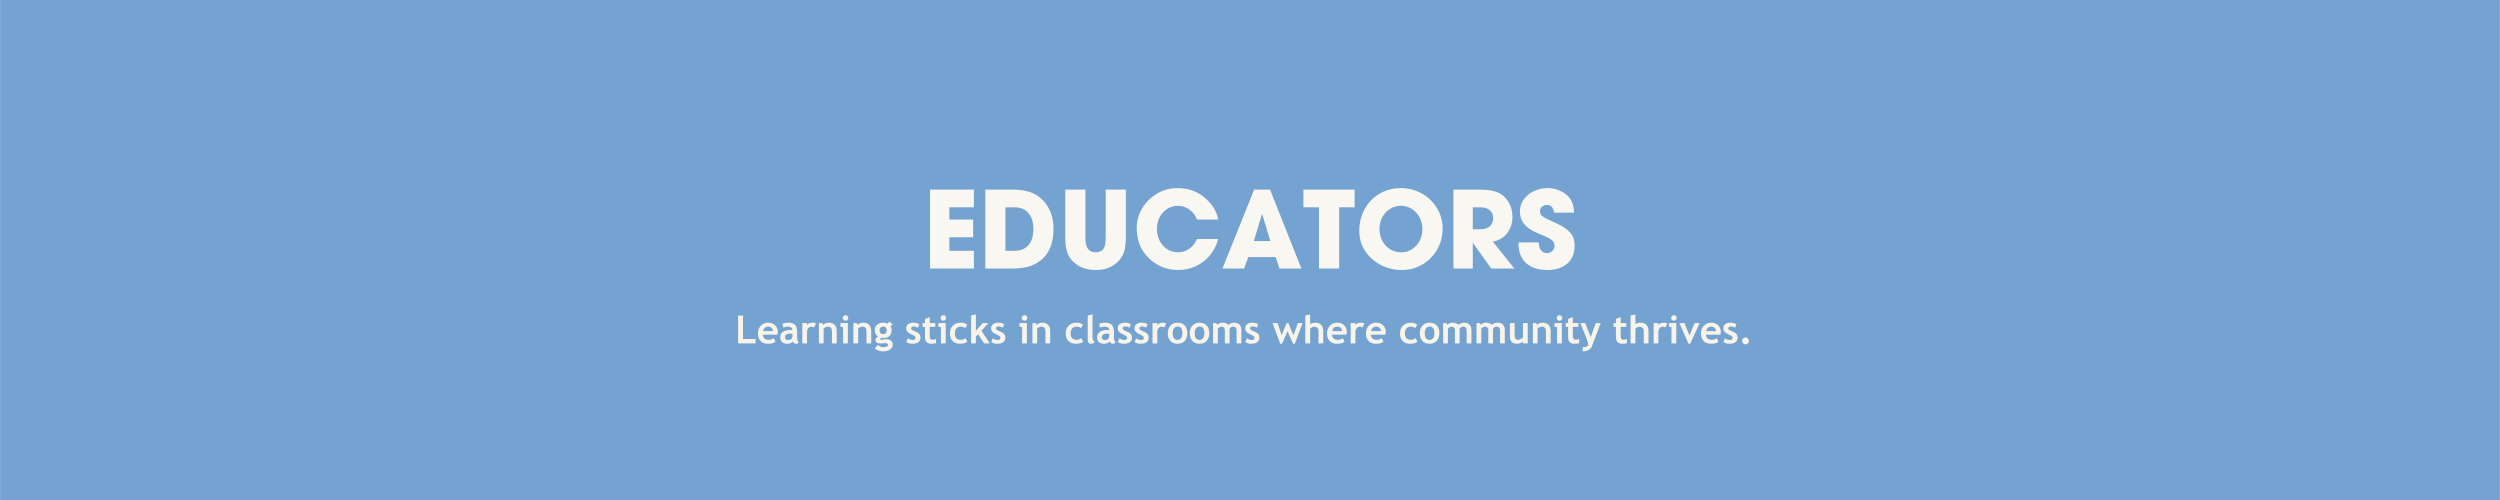 <svg xmlns="http://www.w3.org/2000/svg" xmlns:xlink="http://www.w3.org/1999/xlink" width="2500" zoomAndPan="magnify" viewBox="0 0 1874.88 375" height="500" preserveAspectRatio="xMidYMid meet" version="1.0"><rect x="0" y="0" width="1874.88" height="375" fill="#333333" stroke="none"/><defs><g/><clipPath id="fc5251f18d"><path d="M 0 0.012 L 1874.762 0.012 L 1874.762 374.988 L 0 374.988 Z M 0 0.012 " clip-rule="nonzero"/></clipPath></defs><g clip-path="url(#fc5251f18d)"><path fill="#ffffff" d="M 0 0.012 L 1874.879 0.012 L 1874.879 374.988 L 0 374.988 Z M 0 0.012 " fill-opacity="1" fill-rule="nonzero"/><path fill="#75a3d1" d="M 0 0.012 L 1874.879 0.012 L 1874.879 374.988 L 0 374.988 Z M 0 0.012 " fill-opacity="1" fill-rule="nonzero"/></g><g fill="#f8f7f2" fill-opacity="1"><g transform="translate(692.109, 201.383)"><g><path d="M 38.234 -59.188 L 38.234 -45.906 L 19.844 -45.906 L 19.844 -36.719 L 37.672 -36.719 L 37.672 -23.438 L 19.844 -23.438 L 19.844 -13.281 L 38.234 -13.281 L 38.234 0 L 5.359 0 L 5.359 -59.188 Z M 38.234 -59.188 "/></g></g></g><g fill="#f8f7f2" fill-opacity="1"><g transform="translate(734.342, 201.383)"><g><path d="M 24.719 -59.188 C 31.969 -59.188 37.754 -57.988 42.078 -55.594 C 46.336 -53.133 49.68 -49.664 52.109 -45.188 C 54.535 -40.707 55.75 -35.508 55.75 -29.594 C 55.75 -20 53.094 -12.664 47.781 -7.594 C 42.477 -2.531 35.133 0 25.75 0 L 4.562 0 L 4.562 -59.188 Z M 40.625 -29.516 C 40.625 -34.742 39.383 -38.781 36.906 -41.625 C 34.426 -44.477 30.977 -45.906 26.562 -45.906 L 19.672 -45.906 L 19.672 -13.281 L 26.469 -13.281 C 30.895 -13.281 34.359 -14.664 36.859 -17.438 C 39.367 -20.207 40.625 -24.234 40.625 -29.516 Z M 40.625 -29.516 "/></g></g></g><g fill="#f8f7f2" fill-opacity="1"><g transform="translate(793.693, 201.383)"><g><path d="M 50.625 -22.953 C 50.625 -16.766 49.641 -12.098 47.672 -8.953 C 45.703 -5.754 43.062 -3.273 39.75 -1.516 C 36.445 0.242 32.582 1.125 28.156 1.125 C 23.145 1.125 18.93 0.133 15.516 -1.844 C 11.891 -3.969 9.266 -6.617 7.641 -9.797 C 6.016 -12.973 5.203 -17.332 5.203 -22.875 L 5.203 -59.188 L 20.312 -59.188 L 20.312 -23.109 C 20.312 -19.379 20.926 -16.617 22.156 -14.828 C 23.383 -13.047 25.332 -12.156 28 -12.156 C 30.664 -12.156 32.582 -12.953 33.75 -14.547 C 34.926 -16.148 35.516 -18.977 35.516 -23.031 L 35.516 -59.188 L 50.625 -59.188 Z M 50.625 -22.953 "/></g></g></g><g fill="#f8f7f2" fill-opacity="1"><g transform="translate(849.524, 201.383)"><g><path d="M 33.906 -47.031 C 30.875 -47.031 28.145 -46.242 25.719 -44.672 C 23.289 -43.098 21.41 -40.988 20.078 -38.344 C 18.742 -35.707 18.078 -32.844 18.078 -29.75 C 18.078 -26.551 18.754 -23.602 20.109 -20.906 C 21.473 -18.219 23.367 -16.086 25.797 -14.516 C 28.223 -12.941 30.957 -12.156 34 -12.156 C 37.031 -12.156 39.77 -13.008 42.219 -14.719 C 44.676 -16.426 46.68 -18.906 48.234 -22.156 L 64.062 -22.156 C 62.844 -17.457 60.766 -13.363 57.828 -9.875 C 54.891 -6.383 51.367 -3.676 47.266 -1.75 C 43.16 0.164 38.789 1.125 34.156 1.125 C 29.938 1.125 25.945 0.379 22.188 -1.109 C 18.438 -2.609 15.066 -4.828 12.078 -7.766 C 8.93 -10.797 6.625 -14.191 5.156 -17.953 C 3.688 -21.711 2.953 -25.883 2.953 -30.469 C 2.953 -35.645 4.312 -40.523 7.031 -45.109 C 9.758 -49.691 13.469 -53.367 18.156 -56.141 C 22.844 -58.922 27.938 -60.312 33.438 -60.312 C 37.539 -60.312 41.27 -59.723 44.625 -58.547 C 47.988 -57.367 51.133 -55.531 54.062 -53.031 C 59.719 -48.176 63.051 -42.738 64.062 -36.719 L 48.234 -36.719 C 46.953 -39.914 45.016 -42.43 42.422 -44.266 C 39.836 -46.109 37 -47.031 33.906 -47.031 Z M 33.906 -47.031 "/></g></g></g><g fill="#f8f7f2" fill-opacity="1"><g transform="translate(916.073, 201.383)"><g><path d="M 20.078 -8.562 L 16.953 0 L 0.719 0 L 24.469 -59.188 L 36.391 -59.188 L 59.906 0 L 43.516 0 L 40.625 -8.562 Z M 24.234 -20.562 L 36.641 -20.562 L 30.547 -40.719 L 30.312 -40.797 Z M 24.234 -20.562 "/></g></g></g><g fill="#f8f7f2" fill-opacity="1"><g transform="translate(976.703, 201.383)"><g><path d="M 0.797 -45.906 L 0.797 -59.188 L 39.188 -59.188 L 39.188 -45.906 L 27.594 -45.906 L 27.594 0 L 12.484 0 L 12.484 -45.906 Z M 0.797 -45.906 "/></g></g></g><g fill="#f8f7f2" fill-opacity="1"><g transform="translate(1016.617, 201.383)"><g><path d="M 2.797 -28.234 C 2.797 -34.254 4.141 -39.703 6.828 -44.578 C 9.523 -49.461 13.242 -53.305 17.984 -56.109 C 22.734 -58.91 28.07 -60.312 34 -60.312 C 39.645 -60.312 44.867 -58.961 49.672 -56.266 C 54.473 -53.578 58.27 -49.91 61.062 -45.266 C 63.863 -40.629 65.266 -35.539 65.266 -30 C 65.266 -24.238 63.906 -18.984 61.188 -14.234 C 58.469 -9.492 54.773 -5.75 50.109 -3 C 45.441 -0.25 40.312 1.125 34.719 1.125 C 29.164 1.125 23.945 -0.113 19.062 -2.594 C 14.188 -5.07 10.254 -8.551 7.266 -13.031 C 4.285 -17.508 2.797 -22.578 2.797 -28.234 Z M 50.156 -29.516 C 50.156 -32.609 49.457 -35.5 48.062 -38.188 C 46.676 -40.883 44.754 -43.031 42.297 -44.625 C 39.848 -46.227 37.082 -47.031 34 -47.031 C 30.906 -47.031 28.145 -46.242 25.719 -44.672 C 23.289 -43.098 21.383 -40.988 20 -38.344 C 18.613 -35.707 17.922 -32.844 17.922 -29.75 C 17.922 -26.5 18.613 -23.539 20 -20.875 C 21.383 -18.207 23.316 -16.086 25.797 -14.516 C 28.273 -12.941 31.086 -12.156 34.234 -12.156 C 37.273 -12.156 40.008 -12.941 42.438 -14.516 C 44.863 -16.086 46.754 -18.191 48.109 -20.828 C 49.473 -23.473 50.156 -26.367 50.156 -29.516 Z M 50.156 -29.516 "/></g></g></g><g fill="#f8f7f2" fill-opacity="1"><g transform="translate(1084.686, 201.383)"><g><path d="M 19.844 -19.109 L 19.844 0 L 5.359 0 L 5.359 -59.188 L 24.719 -59.188 C 30.738 -59.188 35.406 -58.469 38.719 -57.031 C 41.969 -55.594 44.594 -53.234 46.594 -49.953 C 48.594 -46.672 49.594 -42.953 49.594 -38.797 C 49.594 -34.047 48.258 -29.953 45.594 -26.516 C 42.926 -23.078 39.352 -20.957 34.875 -20.156 L 50.953 0 L 33.672 0 L 20 -19.109 Z M 35.109 -37.906 C 35.109 -40.414 34.242 -42.375 32.516 -43.781 C 30.785 -45.195 28.477 -45.906 25.594 -45.906 L 19.844 -45.906 L 19.844 -29.438 L 25.438 -29.438 C 28.477 -29.438 30.848 -30.156 32.547 -31.594 C 34.254 -33.031 35.109 -35.133 35.109 -37.906 Z M 35.109 -37.906 "/></g></g></g><g fill="#f8f7f2" fill-opacity="1"><g transform="translate(1136.917, 201.383)"><g><path d="M 23.203 -47.672 C 21.754 -47.672 20.523 -47.219 19.516 -46.312 C 18.504 -45.406 18 -44.312 18 -43.031 C 18 -41.375 18.691 -40.039 20.078 -39.031 C 21.461 -38.02 23.992 -36.711 27.672 -35.109 C 31.992 -33.242 35.328 -31.43 37.672 -29.672 C 40.016 -27.91 41.648 -26.039 42.578 -24.062 C 43.516 -22.094 43.984 -19.75 43.984 -17.031 C 43.984 -11.332 42.145 -6.879 38.469 -3.672 C 34.789 -0.473 29.754 1.125 23.359 1.125 C 16.797 1.125 11.594 -0.551 7.75 -3.906 C 3.914 -7.27 2 -12.07 2 -18.312 L 2 -19.594 L 17.031 -19.594 C 17.082 -17.145 17.664 -15.188 18.781 -13.719 C 19.906 -12.25 21.406 -11.516 23.281 -11.516 C 24.82 -11.516 26.148 -12.062 27.266 -13.156 C 28.391 -14.25 28.953 -15.598 28.953 -17.203 C 28.953 -19.066 28.055 -20.598 26.266 -21.797 C 24.484 -22.992 21.941 -24.234 18.641 -25.516 C 18.422 -25.617 18.164 -25.711 17.875 -25.797 C 17.582 -25.879 17.301 -26 17.031 -26.156 C 12.188 -28.125 8.629 -30.441 6.359 -33.109 C 4.086 -35.773 2.953 -39.031 2.953 -42.875 C 2.953 -46.125 3.898 -49.082 5.797 -51.75 C 7.691 -54.414 10.223 -56.508 13.391 -58.031 C 16.566 -59.551 19.969 -60.312 23.594 -60.312 C 27.383 -60.312 30.879 -59.484 34.078 -57.828 C 37.273 -56.172 39.633 -54.078 41.156 -51.547 C 42.676 -49.016 43.461 -45.801 43.516 -41.906 L 28.547 -41.906 C 28.234 -43.988 27.648 -45.469 26.797 -46.344 C 25.941 -47.227 24.742 -47.672 23.203 -47.672 Z M 23.203 -47.672 "/></g></g></g><g fill="#f8f4e9" fill-opacity="1"><g transform="translate(551.372, 257.54)"><g><path d="M 2.141 0 L 2.141 -20.844 L 5.828 -20.844 L 5.828 -3.281 L 15.25 -3.281 L 15.25 0 Z M 2.141 0 "/></g></g></g><g fill="#f8f4e9" fill-opacity="1"><g transform="translate(567.473, 257.54)"><g><path d="M 15.531 -6.531 L 4.641 -6.531 C 4.703 -5.312 5.117 -4.363 5.891 -3.688 C 6.66 -3.02 7.695 -2.688 9 -2.688 C 10.613 -2.688 11.844 -3.109 12.688 -3.953 L 14.078 -1.234 C 12.816 -0.223 10.945 0.281 8.469 0.281 C 6.145 0.281 4.305 -0.395 2.953 -1.75 C 1.598 -3.113 0.922 -5.016 0.922 -7.453 C 0.922 -9.859 1.66 -11.805 3.141 -13.297 C 4.629 -14.785 6.414 -15.531 8.5 -15.531 C 10.707 -15.531 12.477 -14.867 13.812 -13.547 C 15.156 -12.223 15.828 -10.547 15.828 -8.516 C 15.828 -8.078 15.727 -7.414 15.531 -6.531 Z M 4.766 -9.203 L 12.25 -9.203 C 12 -11.43 10.766 -12.547 8.547 -12.547 C 6.516 -12.547 5.254 -11.43 4.766 -9.203 Z M 4.766 -9.203 "/></g></g></g><g fill="#f8f4e9" fill-opacity="1"><g transform="translate(584.215, 257.54)"><g><path d="M 10.406 -1.516 C 10.082 -0.984 9.52 -0.551 8.719 -0.219 C 7.914 0.113 7.078 0.281 6.203 0.281 C 4.555 0.281 3.266 -0.125 2.328 -0.938 C 1.391 -1.758 0.922 -2.926 0.922 -4.438 C 0.922 -6.207 1.582 -7.586 2.906 -8.578 C 4.227 -9.578 6.109 -10.078 8.547 -10.078 C 8.961 -10.078 9.457 -10.004 10.031 -9.859 C 10.031 -11.648 8.895 -12.547 6.625 -12.547 C 5.289 -12.547 4.172 -12.32 3.266 -11.875 L 2.5 -14.641 C 3.727 -15.234 5.188 -15.531 6.875 -15.531 C 9.195 -15.531 10.898 -15 11.984 -13.938 C 13.066 -12.875 13.609 -10.867 13.609 -7.922 L 13.609 -4.672 C 13.609 -2.641 14.016 -1.363 14.828 -0.844 C 14.535 -0.332 14.207 -0.02 13.844 0.094 C 13.477 0.219 13.066 0.281 12.609 0.281 C 12.098 0.281 11.633 0.094 11.219 -0.281 C 10.812 -0.664 10.539 -1.078 10.406 -1.516 Z M 10.062 -7.172 C 9.457 -7.297 9 -7.359 8.688 -7.359 C 5.883 -7.359 4.484 -6.438 4.484 -4.594 C 4.484 -3.227 5.273 -2.547 6.859 -2.547 C 8.992 -2.547 10.062 -3.613 10.062 -5.75 Z M 10.062 -7.172 "/></g></g></g><g fill="#f8f4e9" fill-opacity="1"><g transform="translate(599.734, 257.54)"><g><path d="M 10.734 -11.922 C 10.098 -12.336 9.398 -12.547 8.641 -12.547 C 7.816 -12.547 7.082 -12.172 6.438 -11.422 C 5.801 -10.672 5.484 -9.754 5.484 -8.672 L 5.484 0 L 1.922 0 L 1.922 -15.234 L 5.484 -15.234 L 5.484 -13.844 C 6.473 -14.969 7.797 -15.531 9.453 -15.531 C 10.66 -15.531 11.586 -15.344 12.234 -14.969 Z M 10.734 -11.922 "/></g></g></g><g fill="#f8f4e9" fill-opacity="1"><g transform="translate(612.18, 257.54)"><g><path d="M 11.719 0 L 11.719 -8.812 C 11.719 -10.102 11.469 -11.047 10.969 -11.641 C 10.477 -12.242 9.664 -12.547 8.531 -12.547 C 8.008 -12.547 7.453 -12.398 6.859 -12.109 C 6.266 -11.816 5.805 -11.453 5.484 -11.016 L 5.484 0 L 1.922 0 L 1.922 -15.234 L 4.484 -15.234 L 5.141 -13.812 C 6.109 -14.957 7.535 -15.531 9.422 -15.531 C 11.234 -15.531 12.66 -14.984 13.703 -13.891 C 14.754 -12.805 15.281 -11.289 15.281 -9.344 L 15.281 0 Z M 11.719 0 "/></g></g></g><g fill="#f8f4e9" fill-opacity="1"><g transform="translate(629.377, 257.54)"><g><path d="M 4.703 -21.141 C 5.273 -21.141 5.758 -20.938 6.156 -20.531 C 6.562 -20.133 6.766 -19.648 6.766 -19.078 C 6.766 -18.516 6.562 -18.031 6.156 -17.625 C 5.758 -17.219 5.273 -17.016 4.703 -17.016 C 4.141 -17.016 3.656 -17.219 3.25 -17.625 C 2.844 -18.031 2.641 -18.516 2.641 -19.078 C 2.641 -19.648 2.844 -20.133 3.25 -20.531 C 3.656 -20.938 4.141 -21.141 4.703 -21.141 Z M 2.875 0 L 2.875 -12.328 L 0.922 -12.328 L 0.922 -15.234 L 6.469 -15.234 L 6.469 0 Z M 2.875 0 "/></g></g></g><g fill="#f8f4e9" fill-opacity="1"><g transform="translate(638.067, 257.54)"><g><path d="M 11.719 0 L 11.719 -8.812 C 11.719 -10.102 11.469 -11.047 10.969 -11.641 C 10.477 -12.242 9.664 -12.547 8.531 -12.547 C 8.008 -12.547 7.453 -12.398 6.859 -12.109 C 6.266 -11.816 5.805 -11.453 5.484 -11.016 L 5.484 0 L 1.922 0 L 1.922 -15.234 L 4.484 -15.234 L 5.141 -13.812 C 6.109 -14.957 7.535 -15.531 9.422 -15.531 C 11.234 -15.531 12.66 -14.984 13.703 -13.891 C 14.754 -12.805 15.281 -11.289 15.281 -9.344 L 15.281 0 Z M 11.719 0 "/></g></g></g><g fill="#f8f4e9" fill-opacity="1"><g transform="translate(655.264, 257.54)"><g><path d="M 0.781 3.906 L 3.031 1.141 C 4.27 2.273 5.656 2.844 7.188 2.844 C 8.207 2.844 9.051 2.691 9.719 2.391 C 10.383 2.086 10.719 1.672 10.719 1.141 C 10.719 0.234 9.984 -0.219 8.516 -0.219 C 8.109 -0.219 7.508 -0.164 6.719 -0.062 C 5.938 0.031 5.348 0.078 4.953 0.078 C 2.504 0.078 1.281 -0.801 1.281 -2.562 C 1.281 -3.062 1.484 -3.551 1.891 -4.031 C 2.297 -4.52 2.77 -4.879 3.312 -5.109 C 1.582 -6.234 0.719 -7.832 0.719 -9.906 C 0.719 -11.531 1.312 -12.875 2.5 -13.938 C 3.695 -15.008 5.172 -15.547 6.922 -15.547 C 8.285 -15.547 9.426 -15.289 10.344 -14.781 L 11.734 -16.406 L 14.203 -14.172 L 12.5 -12.938 C 13.094 -12.039 13.391 -10.988 13.391 -9.781 C 13.391 -8.039 12.859 -6.648 11.797 -5.609 C 10.742 -4.578 9.41 -4.062 7.797 -4.062 C 7.535 -4.062 7.191 -4.082 6.766 -4.125 L 6.188 -4.219 C 6.125 -4.219 5.867 -4.113 5.422 -3.906 C 4.984 -3.695 4.766 -3.484 4.766 -3.266 C 4.766 -2.891 5.094 -2.703 5.75 -2.703 C 6.039 -2.703 6.531 -2.77 7.219 -2.906 C 7.914 -3.051 8.508 -3.125 9 -3.125 C 12.469 -3.125 14.203 -1.738 14.203 1.031 C 14.203 2.57 13.508 3.781 12.125 4.656 C 10.738 5.531 9.066 5.969 7.109 5.969 C 4.773 5.969 2.664 5.281 0.781 3.906 Z M 4.344 -9.891 C 4.344 -8.984 4.586 -8.258 5.078 -7.719 C 5.578 -7.176 6.25 -6.906 7.094 -6.906 C 7.938 -6.906 8.586 -7.172 9.047 -7.703 C 9.504 -8.234 9.734 -8.961 9.734 -9.891 C 9.734 -10.66 9.488 -11.312 9 -11.844 C 8.508 -12.375 7.875 -12.641 7.094 -12.641 C 6.281 -12.641 5.617 -12.379 5.109 -11.859 C 4.598 -11.348 4.344 -10.691 4.344 -9.891 Z M 4.344 -9.891 "/></g></g></g><g fill="#f8f4e9" fill-opacity="1"><g transform="translate(669.887, 257.54)"><g/></g></g><g fill="#f8f4e9" fill-opacity="1"><g transform="translate(678.663, 257.54)"><g><path d="M 0.984 -0.984 L 2.25 -3.812 C 3.312 -2.969 4.508 -2.547 5.844 -2.547 C 7.227 -2.547 7.922 -3.039 7.922 -4.031 C 7.922 -4.602 7.711 -5.07 7.297 -5.438 C 6.879 -5.812 6.066 -6.254 4.859 -6.766 C 2.234 -7.848 0.922 -9.375 0.922 -11.344 C 0.922 -12.656 1.422 -13.68 2.422 -14.422 C 3.43 -15.16 4.723 -15.531 6.297 -15.531 C 7.879 -15.531 9.363 -15.172 10.75 -14.453 L 9.734 -11.703 C 8.953 -12.359 7.867 -12.688 6.484 -12.688 C 5.242 -12.688 4.625 -12.195 4.625 -11.219 C 4.625 -10.82 4.828 -10.469 5.234 -10.156 C 5.641 -9.844 6.508 -9.422 7.844 -8.891 C 9.188 -8.367 10.148 -7.734 10.734 -6.984 C 11.328 -6.234 11.625 -5.328 11.625 -4.266 C 11.625 -2.859 11.098 -1.75 10.047 -0.938 C 9.004 -0.125 7.582 0.281 5.781 0.281 C 4.758 0.281 3.941 0.195 3.328 0.031 C 2.723 -0.133 1.941 -0.473 0.984 -0.984 Z M 0.984 -0.984 "/></g></g></g><g fill="#f8f4e9" fill-opacity="1"><g transform="translate(691.209, 257.54)"><g><path d="M 2.469 -12.375 L 0.703 -12.375 L 0.703 -15.234 L 2.469 -15.234 L 2.469 -18.344 L 6.016 -19.656 L 6.016 -15.234 L 10.203 -15.234 L 10.203 -12.375 L 6.016 -12.375 L 6.016 -5.703 C 6.016 -4.609 6.188 -3.836 6.531 -3.391 C 6.875 -2.941 7.473 -2.719 8.328 -2.719 C 9.18 -2.719 9.977 -2.953 10.719 -3.422 L 10.719 -0.141 C 9.883 0.141 8.707 0.281 7.188 0.281 C 5.664 0.281 4.5 -0.145 3.688 -1 C 2.875 -1.863 2.469 -3.086 2.469 -4.672 Z M 2.469 -12.375 "/></g></g></g><g fill="#f8f4e9" fill-opacity="1"><g transform="translate(702.758, 257.54)"><g><path d="M 4.703 -21.141 C 5.273 -21.141 5.758 -20.938 6.156 -20.531 C 6.562 -20.133 6.766 -19.648 6.766 -19.078 C 6.766 -18.516 6.562 -18.031 6.156 -17.625 C 5.758 -17.219 5.273 -17.016 4.703 -17.016 C 4.141 -17.016 3.656 -17.219 3.25 -17.625 C 2.844 -18.031 2.641 -18.516 2.641 -19.078 C 2.641 -19.648 2.844 -20.133 3.25 -20.531 C 3.656 -20.938 4.141 -21.141 4.703 -21.141 Z M 2.875 0 L 2.875 -12.328 L 0.922 -12.328 L 0.922 -15.234 L 6.469 -15.234 L 6.469 0 Z M 2.875 0 "/></g></g></g><g fill="#f8f4e9" fill-opacity="1"><g transform="translate(711.449, 257.54)"><g><path d="M 13.875 -14.031 L 12.344 -11.375 C 11.508 -12.156 10.395 -12.547 9 -12.547 C 7.645 -12.547 6.578 -12.098 5.797 -11.203 C 5.016 -10.305 4.625 -9.066 4.625 -7.484 C 4.625 -4.285 6.145 -2.688 9.188 -2.688 C 10.508 -2.688 11.672 -3.125 12.672 -4 L 13.984 -1.188 C 12.953 -0.551 12.047 -0.148 11.266 0.016 C 10.492 0.191 9.582 0.281 8.531 0.281 C 6.188 0.281 4.332 -0.398 2.969 -1.766 C 1.602 -3.141 0.922 -5.047 0.922 -7.484 C 0.922 -9.879 1.664 -11.816 3.156 -13.297 C 4.645 -14.785 6.676 -15.531 9.25 -15.531 C 11.02 -15.531 12.562 -15.031 13.875 -14.031 Z M 13.875 -14.031 "/></g></g></g><g fill="#f8f4e9" fill-opacity="1"><g transform="translate(726.356, 257.54)"><g><path d="M 11.672 0 L 7.188 -6.906 L 5.484 -5.094 L 5.484 0 L 1.922 0 L 1.922 -20.922 L 5.484 -21.766 L 5.484 -9.391 L 10.562 -15.234 L 14.844 -15.234 L 9.688 -9.469 L 15.891 0 Z M 11.672 0 "/></g></g></g><g fill="#f8f4e9" fill-opacity="1"><g transform="translate(742.316, 257.54)"><g><path d="M 0.984 -0.984 L 2.25 -3.812 C 3.312 -2.969 4.508 -2.547 5.844 -2.547 C 7.227 -2.547 7.922 -3.039 7.922 -4.031 C 7.922 -4.602 7.711 -5.07 7.297 -5.438 C 6.879 -5.812 6.066 -6.254 4.859 -6.766 C 2.234 -7.848 0.922 -9.375 0.922 -11.344 C 0.922 -12.656 1.422 -13.68 2.422 -14.422 C 3.43 -15.16 4.723 -15.531 6.297 -15.531 C 7.879 -15.531 9.363 -15.172 10.75 -14.453 L 9.734 -11.703 C 8.953 -12.359 7.867 -12.688 6.484 -12.688 C 5.242 -12.688 4.625 -12.195 4.625 -11.219 C 4.625 -10.82 4.828 -10.469 5.234 -10.156 C 5.641 -9.844 6.508 -9.422 7.844 -8.891 C 9.188 -8.367 10.148 -7.734 10.734 -6.984 C 11.328 -6.234 11.625 -5.328 11.625 -4.266 C 11.625 -2.859 11.098 -1.75 10.047 -0.938 C 9.004 -0.125 7.582 0.281 5.781 0.281 C 4.758 0.281 3.941 0.195 3.328 0.031 C 2.723 -0.133 1.941 -0.473 0.984 -0.984 Z M 0.984 -0.984 "/></g></g></g><g fill="#f8f4e9" fill-opacity="1"><g transform="translate(754.861, 257.54)"><g/></g></g><g fill="#f8f4e9" fill-opacity="1"><g transform="translate(763.637, 257.54)"><g><path d="M 4.703 -21.141 C 5.273 -21.141 5.758 -20.938 6.156 -20.531 C 6.562 -20.133 6.766 -19.648 6.766 -19.078 C 6.766 -18.516 6.562 -18.031 6.156 -17.625 C 5.758 -17.219 5.273 -17.016 4.703 -17.016 C 4.141 -17.016 3.656 -17.219 3.25 -17.625 C 2.844 -18.031 2.641 -18.516 2.641 -19.078 C 2.641 -19.648 2.844 -20.133 3.25 -20.531 C 3.656 -20.938 4.141 -21.141 4.703 -21.141 Z M 2.875 0 L 2.875 -12.328 L 0.922 -12.328 L 0.922 -15.234 L 6.469 -15.234 L 6.469 0 Z M 2.875 0 "/></g></g></g><g fill="#f8f4e9" fill-opacity="1"><g transform="translate(772.328, 257.54)"><g><path d="M 11.719 0 L 11.719 -8.812 C 11.719 -10.102 11.469 -11.047 10.969 -11.641 C 10.477 -12.242 9.664 -12.547 8.531 -12.547 C 8.008 -12.547 7.453 -12.398 6.859 -12.109 C 6.266 -11.816 5.805 -11.453 5.484 -11.016 L 5.484 0 L 1.922 0 L 1.922 -15.234 L 4.484 -15.234 L 5.141 -13.812 C 6.109 -14.957 7.535 -15.531 9.422 -15.531 C 11.234 -15.531 12.66 -14.984 13.703 -13.891 C 14.754 -12.805 15.281 -11.289 15.281 -9.344 L 15.281 0 Z M 11.719 0 "/></g></g></g><g fill="#f8f4e9" fill-opacity="1"><g transform="translate(789.525, 257.54)"><g/></g></g><g fill="#f8f4e9" fill-opacity="1"><g transform="translate(798.301, 257.54)"><g><path d="M 13.875 -14.031 L 12.344 -11.375 C 11.508 -12.156 10.395 -12.547 9 -12.547 C 7.645 -12.547 6.578 -12.098 5.797 -11.203 C 5.016 -10.305 4.625 -9.066 4.625 -7.484 C 4.625 -4.285 6.145 -2.688 9.188 -2.688 C 10.508 -2.688 11.672 -3.125 12.672 -4 L 13.984 -1.188 C 12.953 -0.551 12.047 -0.148 11.266 0.016 C 10.492 0.191 9.582 0.281 8.531 0.281 C 6.188 0.281 4.332 -0.398 2.969 -1.766 C 1.602 -3.141 0.922 -5.047 0.922 -7.484 C 0.922 -9.879 1.664 -11.816 3.156 -13.297 C 4.645 -14.785 6.676 -15.531 9.25 -15.531 C 11.02 -15.531 12.562 -15.031 13.875 -14.031 Z M 13.875 -14.031 "/></g></g></g><g fill="#f8f4e9" fill-opacity="1"><g transform="translate(813.208, 257.54)"><g><path d="M 2.531 -20.922 L 6.094 -21.766 L 6.094 -4.641 C 6.094 -2.766 6.648 -1.645 7.766 -1.281 C 7.211 -0.238 6.273 0.281 4.953 0.281 C 3.336 0.281 2.531 -0.836 2.531 -3.078 Z M 2.531 -20.922 "/></g></g></g><g fill="#f8f4e9" fill-opacity="1"><g transform="translate(821.8, 257.54)"><g><path d="M 10.406 -1.516 C 10.082 -0.984 9.52 -0.551 8.719 -0.219 C 7.914 0.113 7.078 0.281 6.203 0.281 C 4.555 0.281 3.266 -0.125 2.328 -0.938 C 1.391 -1.758 0.922 -2.926 0.922 -4.438 C 0.922 -6.207 1.582 -7.586 2.906 -8.578 C 4.227 -9.578 6.109 -10.078 8.547 -10.078 C 8.961 -10.078 9.457 -10.004 10.031 -9.859 C 10.031 -11.648 8.895 -12.547 6.625 -12.547 C 5.289 -12.547 4.172 -12.32 3.266 -11.875 L 2.5 -14.641 C 3.727 -15.234 5.188 -15.531 6.875 -15.531 C 9.195 -15.531 10.898 -15 11.984 -13.938 C 13.066 -12.875 13.609 -10.867 13.609 -7.922 L 13.609 -4.672 C 13.609 -2.641 14.016 -1.363 14.828 -0.844 C 14.535 -0.332 14.207 -0.02 13.844 0.094 C 13.477 0.219 13.066 0.281 12.609 0.281 C 12.098 0.281 11.633 0.094 11.219 -0.281 C 10.812 -0.664 10.539 -1.078 10.406 -1.516 Z M 10.062 -7.172 C 9.457 -7.297 9 -7.359 8.688 -7.359 C 5.883 -7.359 4.484 -6.438 4.484 -4.594 C 4.484 -3.227 5.273 -2.547 6.859 -2.547 C 8.992 -2.547 10.062 -3.613 10.062 -5.75 Z M 10.062 -7.172 "/></g></g></g><g fill="#f8f4e9" fill-opacity="1"><g transform="translate(837.318, 257.54)"><g><path d="M 0.984 -0.984 L 2.25 -3.812 C 3.312 -2.969 4.508 -2.547 5.844 -2.547 C 7.227 -2.547 7.922 -3.039 7.922 -4.031 C 7.922 -4.602 7.711 -5.07 7.297 -5.438 C 6.879 -5.812 6.066 -6.254 4.859 -6.766 C 2.234 -7.848 0.922 -9.375 0.922 -11.344 C 0.922 -12.656 1.422 -13.68 2.422 -14.422 C 3.43 -15.16 4.723 -15.531 6.297 -15.531 C 7.879 -15.531 9.363 -15.172 10.75 -14.453 L 9.734 -11.703 C 8.953 -12.359 7.867 -12.688 6.484 -12.688 C 5.242 -12.688 4.625 -12.195 4.625 -11.219 C 4.625 -10.82 4.828 -10.469 5.234 -10.156 C 5.641 -9.844 6.508 -9.422 7.844 -8.891 C 9.188 -8.367 10.148 -7.734 10.734 -6.984 C 11.328 -6.234 11.625 -5.328 11.625 -4.266 C 11.625 -2.859 11.098 -1.75 10.047 -0.938 C 9.004 -0.125 7.582 0.281 5.781 0.281 C 4.758 0.281 3.941 0.195 3.328 0.031 C 2.723 -0.133 1.941 -0.473 0.984 -0.984 Z M 0.984 -0.984 "/></g></g></g><g fill="#f8f4e9" fill-opacity="1"><g transform="translate(849.864, 257.54)"><g><path d="M 0.984 -0.984 L 2.25 -3.812 C 3.312 -2.969 4.508 -2.547 5.844 -2.547 C 7.227 -2.547 7.922 -3.039 7.922 -4.031 C 7.922 -4.602 7.711 -5.07 7.297 -5.438 C 6.879 -5.812 6.066 -6.254 4.859 -6.766 C 2.234 -7.848 0.922 -9.375 0.922 -11.344 C 0.922 -12.656 1.422 -13.68 2.422 -14.422 C 3.43 -15.16 4.723 -15.531 6.297 -15.531 C 7.879 -15.531 9.363 -15.172 10.75 -14.453 L 9.734 -11.703 C 8.953 -12.359 7.867 -12.688 6.484 -12.688 C 5.242 -12.688 4.625 -12.195 4.625 -11.219 C 4.625 -10.82 4.828 -10.469 5.234 -10.156 C 5.641 -9.844 6.508 -9.422 7.844 -8.891 C 9.188 -8.367 10.148 -7.734 10.734 -6.984 C 11.328 -6.234 11.625 -5.328 11.625 -4.266 C 11.625 -2.859 11.098 -1.75 10.047 -0.938 C 9.004 -0.125 7.582 0.281 5.781 0.281 C 4.758 0.281 3.941 0.195 3.328 0.031 C 2.723 -0.133 1.941 -0.473 0.984 -0.984 Z M 0.984 -0.984 "/></g></g></g><g fill="#f8f4e9" fill-opacity="1"><g transform="translate(862.409, 257.54)"><g><path d="M 10.734 -11.922 C 10.098 -12.336 9.398 -12.547 8.641 -12.547 C 7.816 -12.547 7.082 -12.172 6.438 -11.422 C 5.801 -10.672 5.484 -9.754 5.484 -8.672 L 5.484 0 L 1.922 0 L 1.922 -15.234 L 5.484 -15.234 L 5.484 -13.844 C 6.473 -14.969 7.797 -15.531 9.453 -15.531 C 10.66 -15.531 11.586 -15.344 12.234 -14.969 Z M 10.734 -11.922 "/></g></g></g><g fill="#f8f4e9" fill-opacity="1"><g transform="translate(874.855, 257.54)"><g><path d="M 0.922 -7.656 C 0.922 -9.977 1.594 -11.867 2.938 -13.328 C 4.281 -14.797 6.051 -15.531 8.25 -15.531 C 10.562 -15.531 12.359 -14.828 13.641 -13.422 C 14.922 -12.016 15.562 -10.094 15.562 -7.656 C 15.562 -5.227 14.91 -3.297 13.609 -1.859 C 12.305 -0.43 10.52 0.281 8.25 0.281 C 5.938 0.281 4.133 -0.441 2.844 -1.891 C 1.562 -3.336 0.922 -5.258 0.922 -7.656 Z M 4.625 -7.656 C 4.625 -4.301 5.832 -2.625 8.25 -2.625 C 9.363 -2.625 10.242 -3.055 10.891 -3.922 C 11.535 -4.797 11.859 -6.039 11.859 -7.656 C 11.859 -10.969 10.656 -12.625 8.25 -12.625 C 7.145 -12.625 6.266 -12.188 5.609 -11.312 C 4.953 -10.438 4.625 -9.219 4.625 -7.656 Z M 4.625 -7.656 "/></g></g></g><g fill="#f8f4e9" fill-opacity="1"><g transform="translate(891.341, 257.54)"><g><path d="M 0.922 -7.656 C 0.922 -9.977 1.594 -11.867 2.938 -13.328 C 4.281 -14.797 6.051 -15.531 8.25 -15.531 C 10.562 -15.531 12.359 -14.828 13.641 -13.422 C 14.922 -12.016 15.562 -10.094 15.562 -7.656 C 15.562 -5.227 14.91 -3.297 13.609 -1.859 C 12.305 -0.43 10.52 0.281 8.25 0.281 C 5.938 0.281 4.133 -0.441 2.844 -1.891 C 1.562 -3.336 0.922 -5.258 0.922 -7.656 Z M 4.625 -7.656 C 4.625 -4.301 5.832 -2.625 8.25 -2.625 C 9.363 -2.625 10.242 -3.055 10.891 -3.922 C 11.535 -4.797 11.859 -6.039 11.859 -7.656 C 11.859 -10.969 10.656 -12.625 8.25 -12.625 C 7.145 -12.625 6.266 -12.188 5.609 -11.312 C 4.953 -10.438 4.625 -9.219 4.625 -7.656 Z M 4.625 -7.656 "/></g></g></g><g fill="#f8f4e9" fill-opacity="1"><g transform="translate(907.827, 257.54)"><g><path d="M 19.562 0 L 19.562 -9.547 C 19.562 -11.547 18.664 -12.547 16.875 -12.547 C 16.344 -12.547 15.828 -12.391 15.328 -12.078 C 14.836 -11.766 14.492 -11.406 14.297 -11 L 14.297 0 L 10.75 0 L 10.75 -10.109 C 10.75 -10.848 10.516 -11.438 10.047 -11.875 C 9.578 -12.32 8.922 -12.547 8.078 -12.547 C 7.629 -12.547 7.141 -12.379 6.609 -12.047 C 6.086 -11.711 5.711 -11.348 5.484 -10.953 L 5.484 0 L 1.922 0 L 1.922 -15.234 L 4.375 -15.234 L 5.094 -13.906 C 6.082 -14.988 7.359 -15.531 8.922 -15.531 C 10.941 -15.531 12.461 -14.977 13.484 -13.875 C 13.93 -14.375 14.551 -14.773 15.344 -15.078 C 16.145 -15.379 16.945 -15.531 17.75 -15.531 C 19.445 -15.531 20.766 -15.039 21.703 -14.062 C 22.648 -13.094 23.125 -11.758 23.125 -10.062 L 23.125 0 Z M 19.562 0 "/></g></g></g><g fill="#f8f4e9" fill-opacity="1"><g transform="translate(932.861, 257.54)"><g><path d="M 0.984 -0.984 L 2.25 -3.812 C 3.312 -2.969 4.508 -2.547 5.844 -2.547 C 7.227 -2.547 7.922 -3.039 7.922 -4.031 C 7.922 -4.602 7.711 -5.07 7.297 -5.438 C 6.879 -5.812 6.066 -6.254 4.859 -6.766 C 2.234 -7.848 0.922 -9.375 0.922 -11.344 C 0.922 -12.656 1.422 -13.68 2.422 -14.422 C 3.43 -15.16 4.723 -15.531 6.297 -15.531 C 7.879 -15.531 9.363 -15.172 10.75 -14.453 L 9.734 -11.703 C 8.953 -12.359 7.867 -12.688 6.484 -12.688 C 5.242 -12.688 4.625 -12.195 4.625 -11.219 C 4.625 -10.82 4.828 -10.469 5.234 -10.156 C 5.641 -9.844 6.508 -9.422 7.844 -8.891 C 9.188 -8.367 10.148 -7.734 10.734 -6.984 C 11.328 -6.234 11.625 -5.328 11.625 -4.266 C 11.625 -2.859 11.098 -1.75 10.047 -0.938 C 9.004 -0.125 7.582 0.281 5.781 0.281 C 4.758 0.281 3.941 0.195 3.328 0.031 C 2.723 -0.133 1.941 -0.473 0.984 -0.984 Z M 0.984 -0.984 "/></g></g></g><g fill="#f8f4e9" fill-opacity="1"><g transform="translate(945.407, 257.54)"><g/></g></g><g fill="#f8f4e9" fill-opacity="1"><g transform="translate(954.183, 257.54)"><g><path d="M 16.891 0.281 L 15.594 0.281 L 11.406 -9.078 L 7.25 0.281 L 5.938 0.281 L 0.188 -15.234 L 3.922 -15.234 L 6.984 -6.141 L 10.719 -15.234 L 12 -15.234 L 15.844 -6.094 L 19.156 -15.234 L 22.656 -15.234 Z M 16.891 0.281 "/></g></g></g><g fill="#f8f4e9" fill-opacity="1"><g transform="translate(977.013, 257.54)"><g><path d="M 11.781 0 L 11.781 -9.391 C 11.781 -10.328 11.484 -11.078 10.891 -11.641 C 10.305 -12.211 9.539 -12.5 8.594 -12.5 C 8.008 -12.5 7.414 -12.336 6.812 -12.016 C 6.219 -11.703 5.789 -11.344 5.531 -10.938 L 5.531 0 L 1.922 0 L 1.922 -20.922 L 5.531 -21.766 L 5.531 -14.266 C 6.457 -15.109 7.723 -15.531 9.328 -15.531 C 11.234 -15.531 12.711 -15 13.766 -13.938 C 14.828 -12.875 15.359 -11.359 15.359 -9.391 L 15.359 0 Z M 11.781 0 "/></g></g></g><g fill="#f8f4e9" fill-opacity="1"><g transform="translate(994.281, 257.54)"><g><path d="M 15.531 -6.531 L 4.641 -6.531 C 4.703 -5.312 5.117 -4.363 5.891 -3.688 C 6.66 -3.02 7.695 -2.688 9 -2.688 C 10.613 -2.688 11.844 -3.109 12.688 -3.953 L 14.078 -1.234 C 12.816 -0.223 10.945 0.281 8.469 0.281 C 6.145 0.281 4.305 -0.395 2.953 -1.75 C 1.598 -3.113 0.922 -5.016 0.922 -7.453 C 0.922 -9.859 1.66 -11.805 3.141 -13.297 C 4.629 -14.785 6.414 -15.531 8.5 -15.531 C 10.707 -15.531 12.477 -14.867 13.812 -13.547 C 15.156 -12.223 15.828 -10.547 15.828 -8.516 C 15.828 -8.078 15.727 -7.414 15.531 -6.531 Z M 4.766 -9.203 L 12.25 -9.203 C 12 -11.43 10.766 -12.547 8.547 -12.547 C 6.516 -12.547 5.254 -11.43 4.766 -9.203 Z M 4.766 -9.203 "/></g></g></g><g fill="#f8f4e9" fill-opacity="1"><g transform="translate(1011.022, 257.54)"><g><path d="M 10.734 -11.922 C 10.098 -12.336 9.398 -12.547 8.641 -12.547 C 7.816 -12.547 7.082 -12.172 6.438 -11.422 C 5.801 -10.672 5.484 -9.754 5.484 -8.672 L 5.484 0 L 1.922 0 L 1.922 -15.234 L 5.484 -15.234 L 5.484 -13.844 C 6.473 -14.969 7.797 -15.531 9.453 -15.531 C 10.66 -15.531 11.586 -15.344 12.234 -14.969 Z M 10.734 -11.922 "/></g></g></g><g fill="#f8f4e9" fill-opacity="1"><g transform="translate(1023.468, 257.54)"><g><path d="M 15.531 -6.531 L 4.641 -6.531 C 4.703 -5.312 5.117 -4.363 5.891 -3.688 C 6.66 -3.02 7.695 -2.688 9 -2.688 C 10.613 -2.688 11.844 -3.109 12.688 -3.953 L 14.078 -1.234 C 12.816 -0.223 10.945 0.281 8.469 0.281 C 6.145 0.281 4.305 -0.395 2.953 -1.75 C 1.598 -3.113 0.922 -5.016 0.922 -7.453 C 0.922 -9.859 1.66 -11.805 3.141 -13.297 C 4.629 -14.785 6.414 -15.531 8.5 -15.531 C 10.707 -15.531 12.477 -14.867 13.812 -13.547 C 15.156 -12.223 15.828 -10.547 15.828 -8.516 C 15.828 -8.078 15.727 -7.414 15.531 -6.531 Z M 4.766 -9.203 L 12.25 -9.203 C 12 -11.43 10.766 -12.547 8.547 -12.547 C 6.516 -12.547 5.254 -11.43 4.766 -9.203 Z M 4.766 -9.203 "/></g></g></g><g fill="#f8f4e9" fill-opacity="1"><g transform="translate(1040.21, 257.54)"><g/></g></g><g fill="#f8f4e9" fill-opacity="1"><g transform="translate(1048.986, 257.54)"><g><path d="M 13.875 -14.031 L 12.344 -11.375 C 11.508 -12.156 10.395 -12.547 9 -12.547 C 7.645 -12.547 6.578 -12.098 5.797 -11.203 C 5.016 -10.305 4.625 -9.066 4.625 -7.484 C 4.625 -4.285 6.145 -2.688 9.188 -2.688 C 10.508 -2.688 11.672 -3.125 12.672 -4 L 13.984 -1.188 C 12.953 -0.551 12.047 -0.148 11.266 0.016 C 10.492 0.191 9.582 0.281 8.531 0.281 C 6.188 0.281 4.332 -0.398 2.969 -1.766 C 1.602 -3.141 0.922 -5.047 0.922 -7.484 C 0.922 -9.879 1.664 -11.816 3.156 -13.297 C 4.645 -14.785 6.676 -15.531 9.25 -15.531 C 11.02 -15.531 12.562 -15.031 13.875 -14.031 Z M 13.875 -14.031 "/></g></g></g><g fill="#f8f4e9" fill-opacity="1"><g transform="translate(1063.893, 257.54)"><g><path d="M 0.922 -7.656 C 0.922 -9.977 1.594 -11.867 2.938 -13.328 C 4.281 -14.797 6.051 -15.531 8.25 -15.531 C 10.562 -15.531 12.359 -14.828 13.641 -13.422 C 14.922 -12.016 15.562 -10.094 15.562 -7.656 C 15.562 -5.227 14.91 -3.297 13.609 -1.859 C 12.305 -0.43 10.52 0.281 8.25 0.281 C 5.938 0.281 4.133 -0.441 2.844 -1.891 C 1.562 -3.336 0.922 -5.258 0.922 -7.656 Z M 4.625 -7.656 C 4.625 -4.301 5.832 -2.625 8.25 -2.625 C 9.363 -2.625 10.242 -3.055 10.891 -3.922 C 11.535 -4.797 11.859 -6.039 11.859 -7.656 C 11.859 -10.969 10.656 -12.625 8.25 -12.625 C 7.145 -12.625 6.266 -12.188 5.609 -11.312 C 4.953 -10.438 4.625 -9.219 4.625 -7.656 Z M 4.625 -7.656 "/></g></g></g><g fill="#f8f4e9" fill-opacity="1"><g transform="translate(1080.379, 257.54)"><g><path d="M 19.562 0 L 19.562 -9.547 C 19.562 -11.547 18.664 -12.547 16.875 -12.547 C 16.344 -12.547 15.828 -12.391 15.328 -12.078 C 14.836 -11.766 14.492 -11.406 14.297 -11 L 14.297 0 L 10.75 0 L 10.75 -10.109 C 10.75 -10.848 10.516 -11.438 10.047 -11.875 C 9.578 -12.32 8.922 -12.547 8.078 -12.547 C 7.629 -12.547 7.141 -12.379 6.609 -12.047 C 6.086 -11.711 5.711 -11.348 5.484 -10.953 L 5.484 0 L 1.922 0 L 1.922 -15.234 L 4.375 -15.234 L 5.094 -13.906 C 6.082 -14.988 7.359 -15.531 8.922 -15.531 C 10.941 -15.531 12.461 -14.977 13.484 -13.875 C 13.93 -14.375 14.551 -14.773 15.344 -15.078 C 16.145 -15.379 16.945 -15.531 17.75 -15.531 C 19.445 -15.531 20.766 -15.039 21.703 -14.062 C 22.648 -13.094 23.125 -11.758 23.125 -10.062 L 23.125 0 Z M 19.562 0 "/></g></g></g><g fill="#f8f4e9" fill-opacity="1"><g transform="translate(1105.413, 257.54)"><g><path d="M 19.562 0 L 19.562 -9.547 C 19.562 -11.547 18.664 -12.547 16.875 -12.547 C 16.344 -12.547 15.828 -12.391 15.328 -12.078 C 14.836 -11.766 14.492 -11.406 14.297 -11 L 14.297 0 L 10.75 0 L 10.75 -10.109 C 10.75 -10.848 10.516 -11.438 10.047 -11.875 C 9.578 -12.32 8.922 -12.547 8.078 -12.547 C 7.629 -12.547 7.141 -12.379 6.609 -12.047 C 6.086 -11.711 5.711 -11.348 5.484 -10.953 L 5.484 0 L 1.922 0 L 1.922 -15.234 L 4.375 -15.234 L 5.094 -13.906 C 6.082 -14.988 7.359 -15.531 8.922 -15.531 C 10.941 -15.531 12.461 -14.977 13.484 -13.875 C 13.93 -14.375 14.551 -14.773 15.344 -15.078 C 16.145 -15.379 16.945 -15.531 17.75 -15.531 C 19.445 -15.531 20.766 -15.039 21.703 -14.062 C 22.648 -13.094 23.125 -11.758 23.125 -10.062 L 23.125 0 Z M 19.562 0 "/></g></g></g><g fill="#f8f4e9" fill-opacity="1"><g transform="translate(1130.447, 257.54)"><g><path d="M 11.734 0.016 L 11.734 -1.266 C 11.234 -0.836 10.539 -0.473 9.656 -0.172 C 8.781 0.129 7.973 0.281 7.234 0.281 C 3.691 0.281 1.922 -1.594 1.922 -5.344 L 1.922 -15.234 L 5.484 -15.234 L 5.484 -5.625 C 5.484 -3.664 6.359 -2.688 8.109 -2.688 C 8.91 -2.688 9.656 -2.895 10.344 -3.312 C 11.039 -3.727 11.504 -4.211 11.734 -4.766 L 11.734 -15.234 L 15.297 -15.234 L 15.297 0.016 Z M 11.734 0.016 "/></g></g></g><g fill="#f8f4e9" fill-opacity="1"><g transform="translate(1147.659, 257.54)"><g><path d="M 11.719 0 L 11.719 -8.812 C 11.719 -10.102 11.469 -11.047 10.969 -11.641 C 10.477 -12.242 9.664 -12.547 8.531 -12.547 C 8.008 -12.547 7.453 -12.398 6.859 -12.109 C 6.266 -11.816 5.805 -11.453 5.484 -11.016 L 5.484 0 L 1.922 0 L 1.922 -15.234 L 4.484 -15.234 L 5.141 -13.812 C 6.109 -14.957 7.535 -15.531 9.422 -15.531 C 11.234 -15.531 12.66 -14.984 13.703 -13.891 C 14.754 -12.805 15.281 -11.289 15.281 -9.344 L 15.281 0 Z M 11.719 0 "/></g></g></g><g fill="#f8f4e9" fill-opacity="1"><g transform="translate(1164.856, 257.54)"><g><path d="M 4.703 -21.141 C 5.273 -21.141 5.758 -20.938 6.156 -20.531 C 6.562 -20.133 6.766 -19.648 6.766 -19.078 C 6.766 -18.516 6.562 -18.031 6.156 -17.625 C 5.758 -17.219 5.273 -17.016 4.703 -17.016 C 4.141 -17.016 3.656 -17.219 3.25 -17.625 C 2.844 -18.031 2.641 -18.516 2.641 -19.078 C 2.641 -19.648 2.844 -20.133 3.25 -20.531 C 3.656 -20.938 4.141 -21.141 4.703 -21.141 Z M 2.875 0 L 2.875 -12.328 L 0.922 -12.328 L 0.922 -15.234 L 6.469 -15.234 L 6.469 0 Z M 2.875 0 "/></g></g></g><g fill="#f8f4e9" fill-opacity="1"><g transform="translate(1173.546, 257.54)"><g><path d="M 2.469 -12.375 L 0.703 -12.375 L 0.703 -15.234 L 2.469 -15.234 L 2.469 -18.344 L 6.016 -19.656 L 6.016 -15.234 L 10.203 -15.234 L 10.203 -12.375 L 6.016 -12.375 L 6.016 -5.703 C 6.016 -4.609 6.188 -3.836 6.531 -3.391 C 6.875 -2.941 7.473 -2.719 8.328 -2.719 C 9.18 -2.719 9.977 -2.953 10.719 -3.422 L 10.719 -0.141 C 9.883 0.141 8.707 0.281 7.188 0.281 C 5.664 0.281 4.5 -0.145 3.688 -1 C 2.875 -1.863 2.469 -3.086 2.469 -4.672 Z M 2.469 -12.375 "/></g></g></g><g fill="#f8f4e9" fill-opacity="1"><g transform="translate(1185.096, 257.54)"><g><path d="M 8.672 2.453 C 8.285 3.461 7.469 4.301 6.219 4.969 C 4.977 5.633 3.523 5.969 1.859 5.969 L 1.859 2.828 C 4.598 2.828 5.969 2.141 5.969 0.766 C 5.969 -0.141 5.594 -1.535 4.844 -3.422 L 0.078 -15.234 L 3.75 -15.234 L 7.906 -4.703 L 11.656 -15.234 L 15.344 -15.234 Z M 8.672 2.453 "/></g></g></g><g fill="#f8f4e9" fill-opacity="1"><g transform="translate(1200.643, 257.54)"><g/></g></g><g fill="#f8f4e9" fill-opacity="1"><g transform="translate(1209.419, 257.54)"><g><path d="M 2.469 -12.375 L 0.703 -12.375 L 0.703 -15.234 L 2.469 -15.234 L 2.469 -18.344 L 6.016 -19.656 L 6.016 -15.234 L 10.203 -15.234 L 10.203 -12.375 L 6.016 -12.375 L 6.016 -5.703 C 6.016 -4.609 6.188 -3.836 6.531 -3.391 C 6.875 -2.941 7.473 -2.719 8.328 -2.719 C 9.18 -2.719 9.977 -2.953 10.719 -3.422 L 10.719 -0.141 C 9.883 0.141 8.707 0.281 7.188 0.281 C 5.664 0.281 4.5 -0.145 3.688 -1 C 2.875 -1.863 2.469 -3.086 2.469 -4.672 Z M 2.469 -12.375 "/></g></g></g><g fill="#f8f4e9" fill-opacity="1"><g transform="translate(1220.969, 257.54)"><g><path d="M 11.781 0 L 11.781 -9.391 C 11.781 -10.328 11.484 -11.078 10.891 -11.641 C 10.305 -12.211 9.539 -12.5 8.594 -12.5 C 8.008 -12.5 7.414 -12.336 6.812 -12.016 C 6.219 -11.703 5.789 -11.344 5.531 -10.938 L 5.531 0 L 1.922 0 L 1.922 -20.922 L 5.531 -21.766 L 5.531 -14.266 C 6.457 -15.109 7.723 -15.531 9.328 -15.531 C 11.234 -15.531 12.711 -15 13.766 -13.938 C 14.828 -12.875 15.359 -11.359 15.359 -9.391 L 15.359 0 Z M 11.781 0 "/></g></g></g><g fill="#f8f4e9" fill-opacity="1"><g transform="translate(1238.237, 257.54)"><g><path d="M 10.734 -11.922 C 10.098 -12.336 9.398 -12.547 8.641 -12.547 C 7.816 -12.547 7.082 -12.172 6.438 -11.422 C 5.801 -10.672 5.484 -9.754 5.484 -8.672 L 5.484 0 L 1.922 0 L 1.922 -15.234 L 5.484 -15.234 L 5.484 -13.844 C 6.473 -14.969 7.797 -15.531 9.453 -15.531 C 10.66 -15.531 11.586 -15.344 12.234 -14.969 Z M 10.734 -11.922 "/></g></g></g><g fill="#f8f4e9" fill-opacity="1"><g transform="translate(1250.683, 257.54)"><g><path d="M 4.703 -21.141 C 5.273 -21.141 5.758 -20.938 6.156 -20.531 C 6.562 -20.133 6.766 -19.648 6.766 -19.078 C 6.766 -18.516 6.562 -18.031 6.156 -17.625 C 5.758 -17.219 5.273 -17.016 4.703 -17.016 C 4.141 -17.016 3.656 -17.219 3.25 -17.625 C 2.844 -18.031 2.641 -18.516 2.641 -19.078 C 2.641 -19.648 2.844 -20.133 3.25 -20.531 C 3.656 -20.938 4.141 -21.141 4.703 -21.141 Z M 2.875 0 L 2.875 -12.328 L 0.922 -12.328 L 0.922 -15.234 L 6.469 -15.234 L 6.469 0 Z M 2.875 0 "/></g></g></g><g fill="#f8f4e9" fill-opacity="1"><g transform="translate(1259.374, 257.54)"><g><path d="M 8.234 0.281 L 6.953 0.281 L 0.078 -15.234 L 3.969 -15.234 L 7.609 -5.938 L 11.531 -15.234 L 15.297 -15.234 Z M 8.234 0.281 "/></g></g></g><g fill="#f8f4e9" fill-opacity="1"><g transform="translate(1274.736, 257.54)"><g><path d="M 15.531 -6.531 L 4.641 -6.531 C 4.703 -5.312 5.117 -4.363 5.891 -3.688 C 6.66 -3.02 7.695 -2.688 9 -2.688 C 10.613 -2.688 11.844 -3.109 12.688 -3.953 L 14.078 -1.234 C 12.816 -0.223 10.945 0.281 8.469 0.281 C 6.145 0.281 4.305 -0.395 2.953 -1.75 C 1.598 -3.113 0.922 -5.016 0.922 -7.453 C 0.922 -9.859 1.66 -11.805 3.141 -13.297 C 4.629 -14.785 6.414 -15.531 8.5 -15.531 C 10.707 -15.531 12.477 -14.867 13.812 -13.547 C 15.156 -12.223 15.828 -10.547 15.828 -8.516 C 15.828 -8.078 15.727 -7.414 15.531 -6.531 Z M 4.766 -9.203 L 12.25 -9.203 C 12 -11.43 10.766 -12.547 8.547 -12.547 C 6.516 -12.547 5.254 -11.43 4.766 -9.203 Z M 4.766 -9.203 "/></g></g></g><g fill="#f8f4e9" fill-opacity="1"><g transform="translate(1291.478, 257.54)"><g><path d="M 0.984 -0.984 L 2.25 -3.812 C 3.312 -2.969 4.508 -2.547 5.844 -2.547 C 7.227 -2.547 7.922 -3.039 7.922 -4.031 C 7.922 -4.602 7.711 -5.07 7.297 -5.438 C 6.879 -5.812 6.066 -6.254 4.859 -6.766 C 2.234 -7.848 0.922 -9.375 0.922 -11.344 C 0.922 -12.656 1.422 -13.68 2.422 -14.422 C 3.43 -15.16 4.723 -15.531 6.297 -15.531 C 7.879 -15.531 9.363 -15.172 10.75 -14.453 L 9.734 -11.703 C 8.953 -12.359 7.867 -12.688 6.484 -12.688 C 5.242 -12.688 4.625 -12.195 4.625 -11.219 C 4.625 -10.82 4.828 -10.469 5.234 -10.156 C 5.641 -9.844 6.508 -9.422 7.844 -8.891 C 9.188 -8.367 10.148 -7.734 10.734 -6.984 C 11.328 -6.234 11.625 -5.328 11.625 -4.266 C 11.625 -2.859 11.098 -1.75 10.047 -0.938 C 9.004 -0.125 7.582 0.281 5.781 0.281 C 4.758 0.281 3.941 0.195 3.328 0.031 C 2.723 -0.133 1.941 -0.473 0.984 -0.984 Z M 0.984 -0.984 "/></g></g></g><g fill="#f8f4e9" fill-opacity="1"><g transform="translate(1304.024, 257.54)"><g><path d="M 2.469 -1.859 C 2.469 -2.578 2.719 -3.18 3.219 -3.672 C 3.719 -4.172 4.32 -4.422 5.031 -4.422 C 5.75 -4.422 6.352 -4.172 6.844 -3.672 C 7.344 -3.18 7.594 -2.578 7.594 -1.859 C 7.594 -1.148 7.344 -0.539 6.844 -0.031 C 6.352 0.469 5.75 0.719 5.031 0.719 C 4.32 0.719 3.719 0.469 3.219 -0.031 C 2.719 -0.539 2.469 -1.148 2.469 -1.859 Z M 2.469 -1.859 "/></g></g></g><g fill="#f8f4e9" fill-opacity="1"><g transform="translate(1314.727, 257.54)"><g/></g></g></svg>